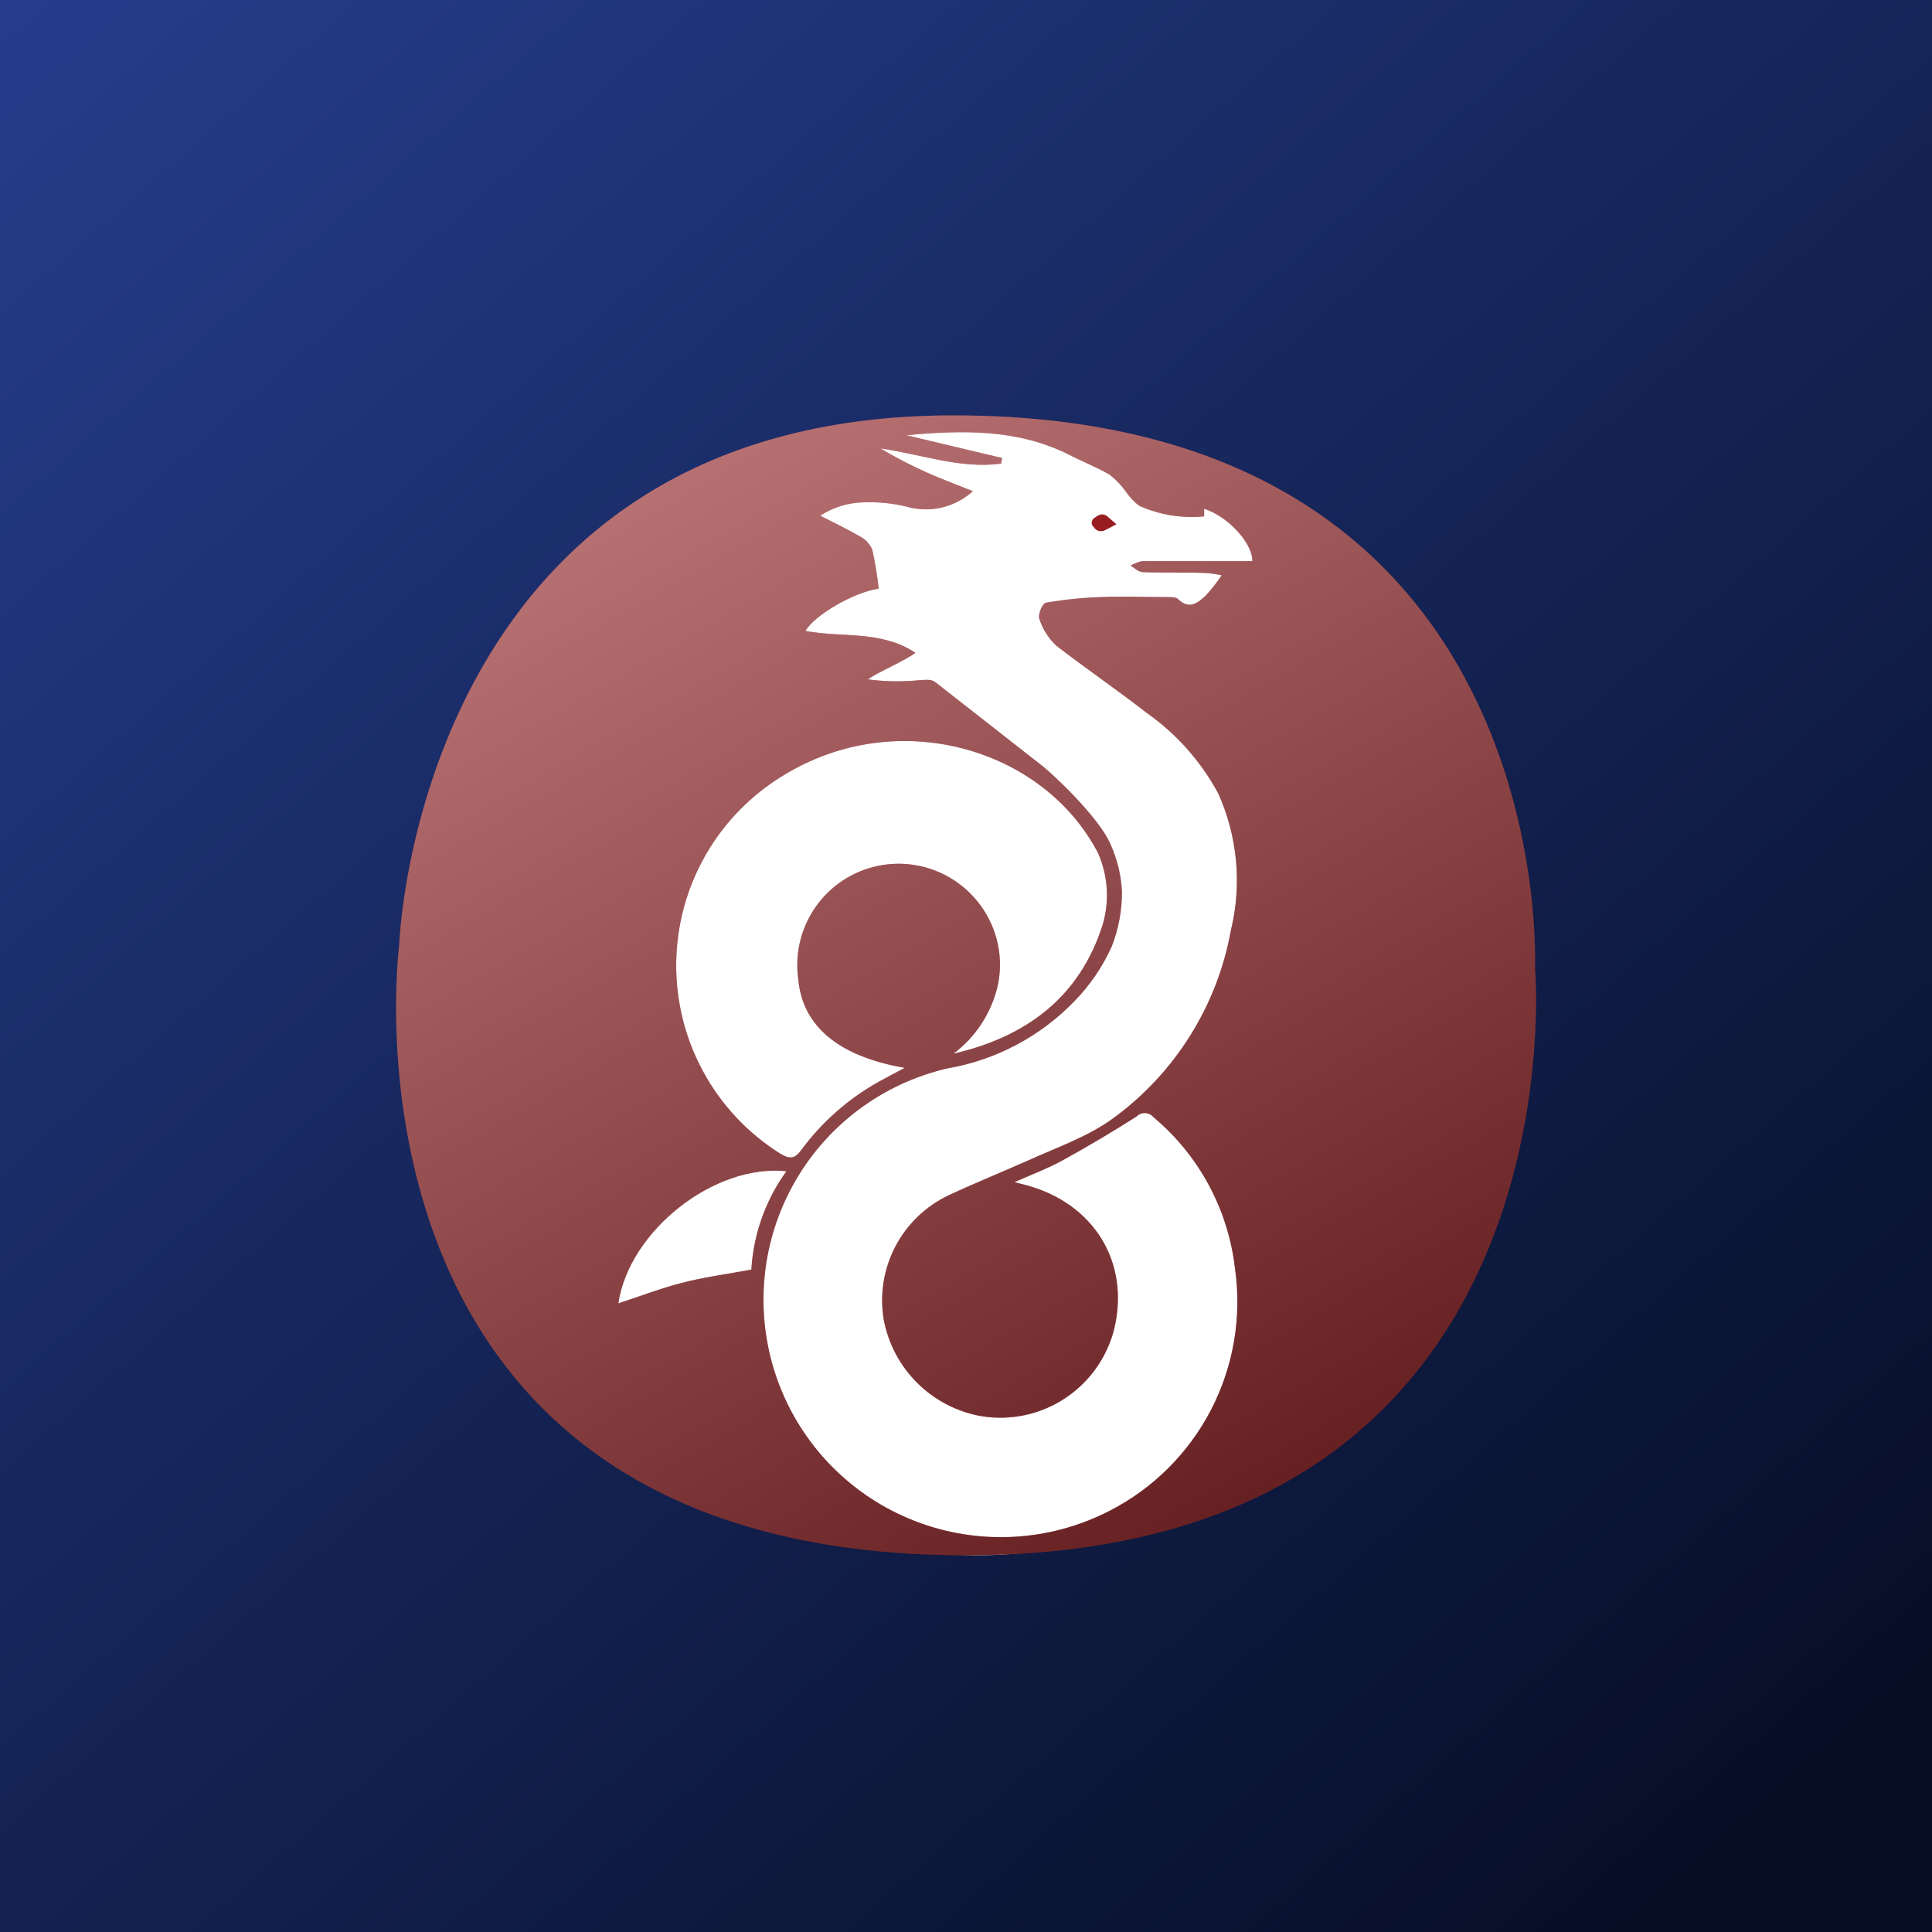 <?xml version="1.0" encoding="UTF-8"?> <svg xmlns="http://www.w3.org/2000/svg" width="200" height="200" viewBox="0 0 200 200" fill="none"><g clip-path="url(#clip0_255_2020)"><path d="M200 0H0V200H200V0Z" fill="url(#paint0_linear_255_2020)"></path><g filter="url(#filter0_d_255_2020)"><ellipse cx="101.18" cy="100.59" rx="51.92" ry="58.41" fill="white"></ellipse><path d="M158.894 98.254C158.894 98.254 161.632 41 98.702 41C43.053 41 41.319 95.917 41.319 95.917C41.319 95.917 33.13 159 100 159C164.122 159 158.906 98.254 158.906 98.254H158.894ZM81.12 78.253C92.92 71.019 108.013 75.444 113.665 86.3C114.696 88.627 114.872 91.243 114.16 93.687C111.8 101.18 106.302 105.322 98.702 107.08C101.02 105.336 102.646 102.828 103.293 100C103.593 98.575 103.59 97.103 103.283 95.68C102.976 94.257 102.372 92.914 101.511 91.74C100.137 89.849 98.171 88.471 95.925 87.825C93.679 87.179 91.281 87.301 89.112 88.173C86.944 89.044 85.128 90.615 83.954 92.636C82.78 94.657 82.314 97.012 82.631 99.327C83.055 104.189 86.749 107.351 93.664 108.543C92.625 109.098 91.835 109.499 91.056 109.936C87.885 111.688 85.128 114.103 82.973 117.016C82.277 117.971 81.793 118.042 80.719 117.393C77.402 115.299 74.676 112.391 72.8 108.946C70.924 105.501 69.96 101.634 70 97.711C70.04 93.788 71.083 89.941 73.03 86.536C74.976 83.13 77.761 80.278 81.12 78.253ZM70.701 130.774C68.459 131.341 66.299 132.179 64.01 132.922C65.131 125.394 73.958 118.455 81.415 119.246C79.255 122.223 77.994 125.757 77.781 129.429C75.303 129.889 72.966 130.196 70.701 130.774ZM118.208 57.225C120.414 57.308 122.621 57.225 124.828 57.319C125.379 57.357 125.928 57.436 126.468 57.555C125.966 58.313 125.402 59.028 124.78 59.691C123.99 60.423 123.093 61.143 121.96 60.022C121.689 59.762 121.04 59.821 120.568 59.809C118.373 59.809 116.166 59.715 113.983 59.809C112.08 59.871 110.184 60.065 108.308 60.387C107.954 60.387 107.423 61.567 107.588 62.051C107.926 63.115 108.531 64.074 109.346 64.836C112.39 67.196 115.635 69.403 118.692 71.786C121.781 73.956 124.323 76.817 126.114 80.141C128.113 84.584 128.574 89.566 127.424 94.301C126.018 102.111 121.656 109.08 115.246 113.759C112.603 115.694 109.346 116.803 106.29 118.196C103.623 119.376 100.885 120.485 98.207 121.736C95.841 122.855 93.904 124.715 92.691 127.034C91.477 129.353 91.052 132.004 91.481 134.586C91.946 137.089 93.165 139.39 94.974 141.18C96.784 142.971 99.097 144.166 101.605 144.604C104.609 145.092 107.687 144.436 110.23 142.764C112.773 141.093 114.597 138.528 115.34 135.577C116.992 128.698 113.264 122.597 106.266 120.697L105.015 120.379C106.88 119.541 108.496 118.951 109.983 118.125C112.591 116.697 115.14 115.175 117.653 113.582C117.769 113.463 117.908 113.369 118.062 113.307C118.217 113.246 118.382 113.217 118.548 113.224C118.714 113.231 118.877 113.272 119.025 113.346C119.174 113.42 119.306 113.524 119.411 113.653C124.128 117.602 127.148 123.211 127.848 129.323C128.563 134.334 127.697 139.442 125.37 143.937C123.043 148.432 119.372 152.089 114.868 154.398C111.771 155.994 108.369 156.913 104.889 157.094C101.409 157.275 97.931 156.714 94.684 155.448C91.438 154.183 88.498 152.241 86.058 149.753C83.619 147.264 81.737 144.285 80.537 141.014C79.337 137.743 78.846 134.254 79.096 130.778C79.347 127.303 80.334 123.92 81.992 120.855C83.649 117.79 85.94 115.113 88.711 113C91.482 110.888 94.671 109.389 98.065 108.602C103.102 107.736 107.729 105.279 111.269 101.593C112.855 99.96 114.145 98.063 115.081 95.988C115.792 94.177 116.153 92.246 116.143 90.3C116.059 88.612 115.659 86.955 114.963 85.415C113.783 82.63 109.063 78.205 107.883 77.273L96.862 68.647C96.472 68.329 96.035 68.352 95.091 68.423C93.347 68.591 91.589 68.56 89.852 68.329C90.855 67.574 93.593 66.464 94.761 65.579C91.221 63.219 87.126 64.034 83.386 63.314C84.247 61.709 88.531 59.231 90.962 58.948C90.818 57.591 90.597 56.244 90.301 54.912C90.044 54.311 89.585 53.818 89.003 53.52C87.764 52.8 86.395 52.139 84.908 51.384C86.241 50.515 87.79 50.037 89.38 50.003C90.876 49.944 92.373 50.09 93.829 50.44C95.016 50.787 96.272 50.822 97.477 50.543C98.682 50.264 99.794 49.68 100.708 48.847C99.044 48.174 97.381 47.561 95.776 46.841C94.187 46.12 92.639 45.312 91.138 44.422C95.316 45 99.398 46.57 103.635 45.991L103.741 45.413L93.817 43.053C99.717 42.51 105.24 42.428 110.455 44.965C111.918 45.72 113.452 46.322 114.868 47.136C115.52 47.651 116.096 48.255 116.579 48.93C116.95 49.474 117.404 49.955 117.925 50.357C120.033 51.3 122.351 51.678 124.651 51.455C124.651 51.183 124.651 50.936 124.651 50.664C127.011 51.408 129.654 54.122 129.642 56.092C125.831 56.092 122.031 56.092 118.22 56.092C117.805 56.184 117.407 56.339 117.04 56.552C117.429 56.777 117.807 57.19 118.22 57.201L118.208 57.225Z" fill="#971D20"></path><path d="M158.894 98.254C158.894 98.254 161.632 41 98.702 41C43.053 41 41.319 95.917 41.319 95.917C41.319 95.917 33.13 159 100 159C164.122 159 158.906 98.254 158.906 98.254H158.894ZM81.12 78.253C92.92 71.019 108.013 75.444 113.665 86.3C114.696 88.627 114.872 91.243 114.16 93.687C111.8 101.18 106.302 105.322 98.702 107.08C101.02 105.336 102.646 102.828 103.293 100C103.593 98.575 103.59 97.103 103.283 95.68C102.976 94.257 102.372 92.914 101.511 91.74C100.137 89.849 98.171 88.471 95.925 87.825C93.679 87.179 91.281 87.301 89.112 88.173C86.944 89.044 85.128 90.615 83.954 92.636C82.78 94.657 82.314 97.012 82.631 99.327C83.055 104.189 86.749 107.351 93.664 108.543C92.625 109.098 91.835 109.499 91.056 109.936C87.885 111.688 85.128 114.103 82.973 117.016C82.277 117.971 81.793 118.042 80.719 117.393C77.402 115.299 74.676 112.391 72.8 108.946C70.924 105.501 69.96 101.634 70 97.711C70.04 93.788 71.083 89.941 73.03 86.536C74.976 83.13 77.761 80.278 81.12 78.253ZM70.701 130.774C68.459 131.341 66.299 132.179 64.01 132.922C65.131 125.394 73.958 118.455 81.415 119.246C79.255 122.223 77.994 125.757 77.781 129.429C75.303 129.889 72.966 130.196 70.701 130.774ZM118.208 57.225C120.414 57.308 122.621 57.225 124.828 57.319C125.379 57.357 125.928 57.436 126.468 57.555C125.966 58.313 125.402 59.028 124.78 59.691C123.99 60.423 123.093 61.143 121.96 60.022C121.689 59.762 121.04 59.821 120.568 59.809C118.373 59.809 116.166 59.715 113.983 59.809C112.08 59.871 110.184 60.065 108.308 60.387C107.954 60.387 107.423 61.567 107.588 62.051C107.926 63.115 108.531 64.074 109.346 64.836C112.39 67.196 115.635 69.403 118.692 71.786C121.781 73.956 124.323 76.817 126.114 80.141C128.113 84.584 128.574 89.566 127.424 94.301C126.018 102.111 121.656 109.08 115.246 113.759C112.603 115.694 109.346 116.803 106.29 118.196C103.623 119.376 100.885 120.485 98.207 121.736C95.841 122.855 93.904 124.715 92.691 127.034C91.477 129.353 91.052 132.004 91.481 134.586C91.946 137.089 93.165 139.39 94.974 141.18C96.784 142.971 99.097 144.166 101.605 144.604C104.609 145.092 107.687 144.436 110.23 142.764C112.773 141.093 114.597 138.528 115.34 135.577C116.992 128.698 113.264 122.597 106.266 120.697L105.015 120.379C106.88 119.541 108.496 118.951 109.983 118.125C112.591 116.697 115.14 115.175 117.653 113.582C117.769 113.463 117.908 113.369 118.062 113.307C118.217 113.246 118.382 113.217 118.548 113.224C118.714 113.231 118.877 113.272 119.025 113.346C119.174 113.42 119.306 113.524 119.411 113.653C124.128 117.602 127.148 123.211 127.848 129.323C128.563 134.334 127.697 139.442 125.37 143.937C123.043 148.432 119.372 152.089 114.868 154.398C111.771 155.994 108.369 156.913 104.889 157.094C101.409 157.275 97.931 156.714 94.684 155.448C91.438 154.183 88.498 152.241 86.058 149.753C83.619 147.264 81.737 144.285 80.537 141.014C79.337 137.743 78.846 134.254 79.096 130.778C79.347 127.303 80.334 123.92 81.992 120.855C83.649 117.79 85.94 115.113 88.711 113C91.482 110.888 94.671 109.389 98.065 108.602C103.102 107.736 107.729 105.279 111.269 101.593C112.855 99.96 114.145 98.063 115.081 95.988C115.792 94.177 116.153 92.246 116.143 90.3C116.059 88.612 115.659 86.955 114.963 85.415C113.783 82.63 109.063 78.205 107.883 77.273L96.862 68.647C96.472 68.329 96.035 68.352 95.091 68.423C93.347 68.591 91.589 68.56 89.852 68.329C90.855 67.574 93.593 66.464 94.761 65.579C91.221 63.219 87.126 64.034 83.386 63.314C84.247 61.709 88.531 59.231 90.962 58.948C90.818 57.591 90.597 56.244 90.301 54.912C90.044 54.311 89.585 53.818 89.003 53.52C87.764 52.8 86.395 52.139 84.908 51.384C86.241 50.515 87.79 50.037 89.38 50.003C90.876 49.944 92.373 50.09 93.829 50.44C95.016 50.787 96.272 50.822 97.477 50.543C98.682 50.264 99.794 49.68 100.708 48.847C99.044 48.174 97.381 47.561 95.776 46.841C94.187 46.12 92.639 45.312 91.138 44.422C95.316 45 99.398 46.57 103.635 45.991L103.741 45.413L93.817 43.053C99.717 42.51 105.24 42.428 110.455 44.965C111.918 45.72 113.452 46.322 114.868 47.136C115.52 47.651 116.096 48.255 116.579 48.93C116.95 49.474 117.404 49.955 117.925 50.357C120.033 51.3 122.351 51.678 124.651 51.455C124.651 51.183 124.651 50.936 124.651 50.664C127.011 51.408 129.654 54.122 129.642 56.092C125.831 56.092 122.031 56.092 118.22 56.092C117.805 56.184 117.407 56.339 117.04 56.552C117.429 56.777 117.807 57.19 118.22 57.201L118.208 57.225Z" fill="url(#paint1_linear_255_2020)" fill-opacity="0.42" style="mix-blend-mode:overlay"></path><path d="M113.287 51.62C113.157 51.703 113.065 51.833 113.029 51.983C112.994 52.133 113.019 52.29 113.098 52.422C113.131 52.471 113.171 52.515 113.216 52.552C113.33 52.751 113.518 52.897 113.739 52.959C113.959 53.021 114.196 52.993 114.396 52.883C114.762 52.706 115.128 52.505 115.576 52.269L114.644 51.467C114.125 51.042 113.688 51.313 113.275 51.632L113.287 51.62Z" fill="#971D20"></path></g></g><defs><filter id="filter0_d_255_2020" x="34" y="36" width="132.008" height="132" filterUnits="userSpaceOnUse" color-interpolation-filters="sRGB"><feFlood flood-opacity="0" result="BackgroundImageFix"></feFlood><feColorMatrix in="SourceAlpha" type="matrix" values="0 0 0 0 0 0 0 0 0 0 0 0 0 0 0 0 0 0 127 0" result="hardAlpha"></feColorMatrix><feOffset dy="2"></feOffset><feGaussianBlur stdDeviation="3.5"></feGaussianBlur><feComposite in2="hardAlpha" operator="out"></feComposite><feColorMatrix type="matrix" values="0 0 0 0 0 0 0 0 0 0 0 0 0 0 0 0 0 0 0.47 0"></feColorMatrix><feBlend mode="normal" in2="BackgroundImageFix" result="effect1_dropShadow_255_2020"></feBlend><feBlend mode="normal" in="SourceGraphic" in2="effect1_dropShadow_255_2020" result="shape"></feBlend></filter><linearGradient id="paint0_linear_255_2020" x1="176" y1="200" x2="-21" y2="-25" gradientUnits="userSpaceOnUse"><stop stop-color="#060D24"></stop><stop offset="1" stop-color="#294399"></stop></linearGradient><linearGradient id="paint1_linear_255_2020" x1="141" y1="174" x2="60" y2="33" gradientUnits="userSpaceOnUse"><stop></stop><stop offset="1" stop-color="white"></stop></linearGradient><clipPath id="clip0_255_2020"><rect width="200" height="200" fill="white"></rect></clipPath></defs></svg> 